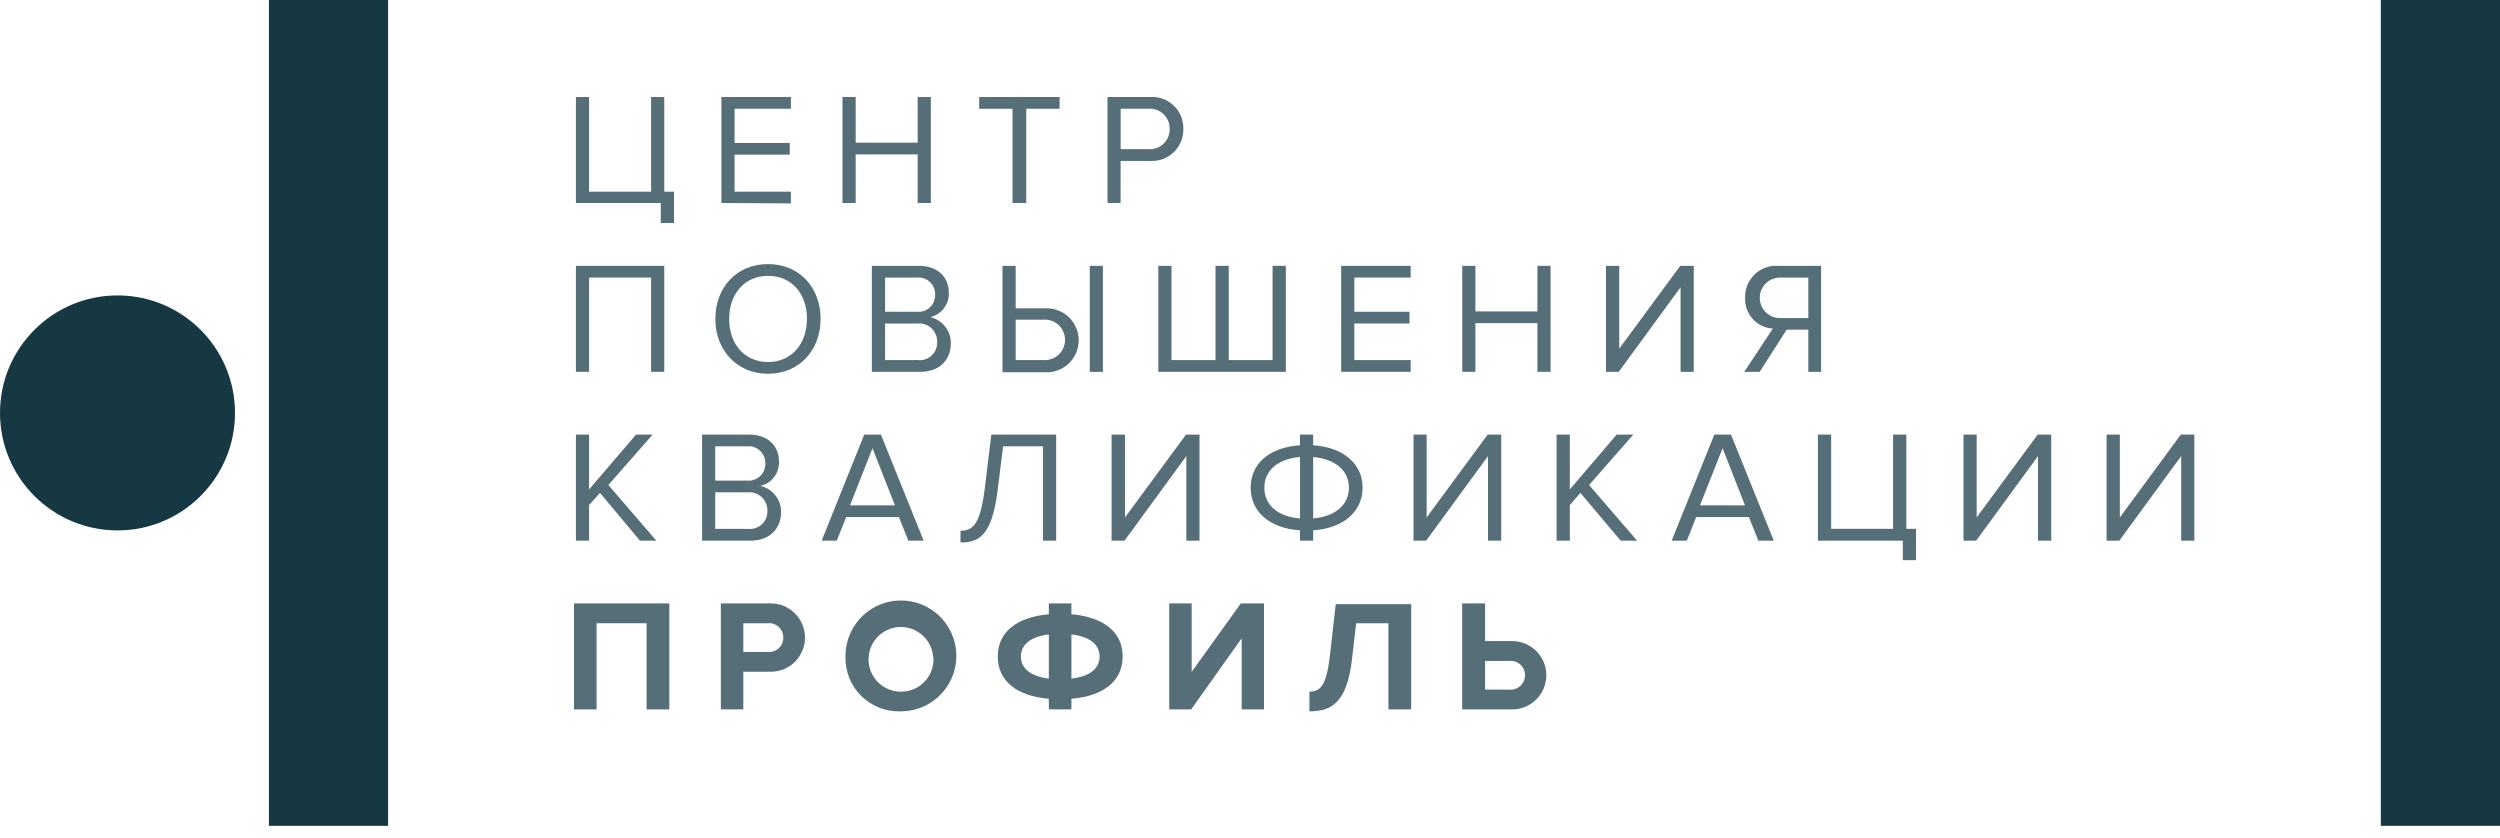 <?xml version="1.0" encoding="UTF-8"?> <svg xmlns="http://www.w3.org/2000/svg" width="200" height="67" viewBox="0 0 200 67" fill="none"> <g clip-path="url(#clip0_1_2)"> <path d="M200 0H190.467V66.067H200V0Z" fill="#163843"></path> <path d="M31.047 0H21.513V66.067H31.047V0Z" fill="#163843"></path> <path d="M9.4 42.433C14.591 42.433 18.8 38.225 18.8 33.033C18.8 27.842 14.591 23.633 9.4 23.633C4.209 23.633 0 27.842 0 33.033C0 38.225 4.209 42.433 9.4 42.433Z" fill="#163843"></path> <g opacity="0.85"> <path opacity="0.85" d="M52.86 16.24H46.073V7.76H47.127V15.333H52.087V7.76H53.14V15.333H53.92V17.84H52.86V16.24Z" fill="#163843"></path> <path opacity="0.85" d="M57.713 16.24V7.76H63.273V8.7H58.767V11.433H63.18V12.373H58.767V15.333H63.273V16.273L57.713 16.24Z" fill="#163843"></path> <path opacity="0.85" d="M73.413 16.24V12.353H68.453V16.24H67.4V7.76H68.453V11.413H73.413V7.76H74.467V16.24H73.413Z" fill="#163843"></path> <path opacity="0.85" d="M81 16.24V8.7H78.333V7.76H84.767V8.7H82.1V16.24H81Z" fill="#163843"></path> <path opacity="0.85" d="M88.6 16.24V7.76H92C92.347 7.736 92.696 7.784 93.023 7.903C93.351 8.022 93.65 8.207 93.901 8.449C94.152 8.69 94.35 8.981 94.482 9.303C94.614 9.626 94.677 9.972 94.667 10.32C94.674 10.667 94.609 11.012 94.476 11.332C94.343 11.653 94.145 11.942 93.894 12.182C93.643 12.422 93.346 12.608 93.02 12.727C92.694 12.846 92.346 12.896 92 12.873H89.647V16.24H88.6ZM93.573 10.32C93.579 10.099 93.539 9.88 93.455 9.675C93.371 9.471 93.246 9.287 93.086 9.134C92.927 8.982 92.737 8.864 92.529 8.789C92.321 8.714 92.1 8.684 91.88 8.7H89.653V11.933H91.88C92.1 11.949 92.32 11.919 92.528 11.845C92.735 11.77 92.924 11.653 93.084 11.501C93.243 11.349 93.369 11.166 93.453 10.962C93.538 10.759 93.579 10.54 93.573 10.32Z" fill="#163843"></path> <path opacity="0.85" d="M52.087 29.747V22.207H47.127V29.747H46.073V21.267H53.14V29.747H52.087Z" fill="#163843"></path> <path opacity="0.85" d="M57.227 25.513C57.227 23.007 58.92 21.127 61.44 21.127C63.96 21.127 65.647 23.007 65.647 25.513C65.647 28.02 63.947 29.9 61.44 29.9C58.933 29.9 57.227 28 57.227 25.513ZM64.56 25.513C64.56 23.513 63.34 22.067 61.447 22.067C59.553 22.067 58.333 23.527 58.333 25.513C58.333 27.5 59.54 28.96 61.447 28.96C63.353 28.96 64.553 27.48 64.553 25.513H64.56Z" fill="#163843"></path> <path opacity="0.85" d="M69.747 29.747V21.267H73.527C75 21.267 75.907 22.153 75.907 23.427C75.922 23.873 75.782 24.311 75.511 24.666C75.24 25.02 74.854 25.27 74.42 25.373C74.892 25.48 75.313 25.746 75.612 26.125C75.912 26.505 76.073 26.976 76.067 27.46C76.067 28.793 75.167 29.747 73.613 29.747H69.747ZM74.813 23.58C74.82 23.39 74.786 23.2 74.713 23.024C74.641 22.848 74.531 22.69 74.392 22.56C74.253 22.43 74.088 22.331 73.908 22.27C73.727 22.209 73.536 22.188 73.347 22.207H70.807V24.94H73.333C73.523 24.961 73.714 24.941 73.895 24.882C74.076 24.823 74.242 24.725 74.383 24.597C74.523 24.468 74.634 24.31 74.708 24.135C74.782 23.96 74.818 23.77 74.813 23.58ZM74.973 27.34C74.977 27.137 74.938 26.936 74.859 26.75C74.779 26.564 74.662 26.396 74.513 26.258C74.365 26.12 74.189 26.015 73.997 25.95C73.805 25.885 73.602 25.861 73.4 25.88H70.807V28.807H73.4C73.604 28.832 73.811 28.813 74.007 28.75C74.203 28.686 74.383 28.58 74.533 28.44C74.683 28.299 74.8 28.127 74.876 27.936C74.953 27.744 74.986 27.539 74.973 27.333V27.34Z" fill="#163843"></path> <path opacity="0.85" d="M81.253 21.267V24.667H83.607C83.953 24.649 84.3 24.702 84.626 24.822C84.951 24.943 85.249 25.128 85.501 25.367C85.752 25.607 85.953 25.895 86.09 26.214C86.227 26.533 86.297 26.876 86.297 27.223C86.297 27.57 86.227 27.914 86.09 28.233C85.953 28.552 85.752 28.84 85.501 29.079C85.249 29.318 84.951 29.504 84.626 29.624C84.3 29.745 83.953 29.798 83.607 29.78H80.2V21.267H81.253ZM81.253 25.573V28.807H83.48C83.701 28.821 83.923 28.79 84.131 28.715C84.34 28.64 84.531 28.523 84.692 28.372C84.854 28.22 84.982 28.037 85.07 27.834C85.158 27.631 85.204 27.412 85.204 27.19C85.204 26.968 85.158 26.749 85.07 26.546C84.982 26.343 84.854 26.16 84.692 26.008C84.531 25.857 84.34 25.74 84.131 25.665C83.923 25.59 83.701 25.559 83.48 25.573H81.253ZM87.18 29.747V21.267H88.233V29.747H87.18Z" fill="#163843"></path> <path opacity="0.85" d="M102.867 21.267V29.747H92.667V21.267H93.72V28.807H97.24V21.267H98.3V28.807H101.807V21.267H102.867Z" fill="#163843"></path> <path opacity="0.85" d="M107.293 29.747V21.267H112.853V22.207H108.347V24.94H112.76V25.88H108.347V28.807H112.853V29.747H107.293Z" fill="#163843"></path> <path opacity="0.85" d="M122.993 29.747V25.853H118.033V29.747H116.98V21.267H118.033V24.913H122.993V21.267H124.047V29.747H122.993Z" fill="#163843"></path> <path opacity="0.85" d="M128.48 29.747V21.267H129.54V27.893L134.42 21.267H135.5V29.747H134.447V22.98L129.5 29.747H128.48Z" fill="#163843"></path> <path opacity="0.85" d="M139.54 29.747L141.827 26.287C141.207 26.25 140.627 25.971 140.212 25.509C139.798 25.047 139.582 24.44 139.613 23.82C139.601 23.472 139.662 23.125 139.794 22.802C139.925 22.479 140.123 22.187 140.375 21.946C140.626 21.705 140.926 21.52 141.255 21.403C141.583 21.285 141.932 21.239 142.28 21.267H145.687V29.747H144.667V26.373H142.933L140.773 29.747H139.54ZM144.667 25.447V22.207H142.4C141.97 22.207 141.558 22.377 141.254 22.681C140.951 22.985 140.78 23.397 140.78 23.827C140.78 24.256 140.951 24.668 141.254 24.972C141.558 25.276 141.97 25.447 142.4 25.447H144.667Z" fill="#163843"></path> <path opacity="0.85" d="M51.193 43.253L48 39.433L47.127 40.4V43.253H46.073V34.767H47.127V39.153L50.88 34.767H52.213L48.667 38.8L52.507 43.253H51.193Z" fill="#163843"></path> <path opacity="0.85" d="M56.167 43.253V34.767H59.94C61.413 34.767 62.32 35.66 62.32 36.933C62.336 37.379 62.197 37.816 61.925 38.17C61.654 38.524 61.268 38.773 60.833 38.873C61.305 38.981 61.726 39.247 62.027 39.626C62.328 40.005 62.49 40.476 62.487 40.96C62.487 42.293 61.58 43.253 60.027 43.253H56.167ZM61.227 37.087C61.234 36.896 61.201 36.706 61.129 36.529C61.056 36.352 60.947 36.193 60.808 36.062C60.669 35.931 60.504 35.832 60.323 35.77C60.142 35.709 59.95 35.687 59.76 35.707H57.22V38.447H59.76C59.948 38.466 60.138 38.444 60.318 38.384C60.497 38.324 60.662 38.226 60.8 38.098C60.939 37.969 61.049 37.812 61.122 37.638C61.196 37.464 61.231 37.276 61.227 37.087ZM61.393 40.847C61.396 40.644 61.356 40.443 61.276 40.256C61.196 40.07 61.078 39.902 60.929 39.765C60.78 39.627 60.603 39.522 60.411 39.457C60.219 39.392 60.015 39.368 59.813 39.387H57.22V42.307H59.813C60.017 42.333 60.224 42.315 60.419 42.253C60.615 42.191 60.794 42.086 60.945 41.947C61.096 41.807 61.214 41.637 61.292 41.447C61.369 41.257 61.404 41.052 61.393 40.847Z" fill="#163843"></path> <path opacity="0.85" d="M72.667 43.253L71.913 41.367H67.693L66.94 43.253H65.733L69.14 34.767H70.473L73.893 43.253H72.667ZM69.8 35.86L68 40.427H71.593L69.8 35.86Z" fill="#163843"></path> <path opacity="0.85" d="M76.84 42.46C77.86 42.46 78.433 41.9 78.787 39.027L79.307 34.767H84.493V43.253H83.44V35.707H80.247L79.827 39.107C79.373 42.833 78.353 43.4 76.84 43.4V42.46Z" fill="#163843"></path> <path opacity="0.85" d="M88.927 43.253V34.767H90V41.393L94.88 34.767H95.96V43.253H94.907V36.487L89.96 43.253H88.927Z" fill="#163843"></path> <path opacity="0.85" d="M104 43.253V42.427C101.547 42.26 100.053 40.933 100.053 39.013C100.053 37.093 101.547 35.787 104 35.62V34.767H105.053V35.62C107.493 35.787 109.007 37.12 109.007 39.013C109.007 40.907 107.493 42.26 105.053 42.427V43.253H104ZM104 41.473V36.56C102.193 36.713 101.147 37.667 101.147 39.013C101.147 40.36 102.173 41.333 104 41.473ZM105.053 36.56V41.473C106.847 41.32 107.913 40.367 107.913 39.013C107.913 37.66 106.827 36.713 105.033 36.56H105.053Z" fill="#163843"></path> <path opacity="0.85" d="M113.08 43.253V34.767H114.133V41.393L119.013 34.767H120.1V43.253H119.04V36.487L114.093 43.253H113.08Z" fill="#163843"></path> <path opacity="0.85" d="M129.653 43.253L126.433 39.433L125.587 40.4V43.253H124.527V34.767H125.587V39.153L129.333 34.767H130.667L127.127 38.8L130.967 43.253H129.653Z" fill="#163843"></path> <path opacity="0.85" d="M140.667 43.253L139.913 41.367H135.693L134.947 43.253H133.733L137.147 34.767H138.48L141.9 43.253H140.667ZM137.807 35.86L136 40.427H139.6L137.807 35.86Z" fill="#163843"></path> <path opacity="0.85" d="M152.227 43.253H145.433V34.767H146.493V42.307H151.447V34.767H152.507V42.307H153.28V44.813H152.227V43.253Z" fill="#163843"></path> <path opacity="0.85" d="M157.08 43.253V34.767H158.133V41.393L163.013 34.767H164.1V43.253H163.04V36.487L158.093 43.253H157.08Z" fill="#163843"></path> <path opacity="0.85" d="M168.527 43.253V34.767H169.587V41.393L174.467 34.767H175.547V43.253H174.493V36.487L169.547 43.253H168.527Z" fill="#163843"></path> <path opacity="0.85" d="M51.727 56.753V49.86H47.727V56.753H45.92V48.273H53.547V56.753H51.727Z" fill="#163843"></path> <path opacity="0.85" d="M57.667 56.753V48.273H61.667C62.392 48.273 63.087 48.561 63.599 49.074C64.112 49.587 64.4 50.282 64.4 51.007C64.4 51.732 64.112 52.427 63.599 52.939C63.087 53.452 62.392 53.74 61.667 53.74H59.467V56.753H57.667ZM62.667 51.007C62.668 50.847 62.636 50.689 62.573 50.542C62.51 50.396 62.416 50.264 62.298 50.156C62.181 50.048 62.042 49.966 61.891 49.915C61.739 49.864 61.579 49.845 61.42 49.86H59.467V52.153H61.387C61.548 52.172 61.712 52.157 61.867 52.108C62.021 52.058 62.164 51.977 62.285 51.868C62.406 51.76 62.503 51.627 62.569 51.479C62.634 51.33 62.668 51.169 62.667 51.007Z" fill="#163843"></path> <path opacity="0.85" d="M67.64 52.52C67.631 51.641 67.883 50.779 68.365 50.044C68.847 49.308 69.536 48.733 70.346 48.39C71.155 48.048 72.049 47.954 72.912 48.12C73.775 48.286 74.569 48.706 75.194 49.324C75.818 49.943 76.244 50.733 76.419 51.595C76.593 52.457 76.507 53.351 76.172 54.164C75.836 54.976 75.267 55.671 74.536 56.159C73.805 56.648 72.946 56.908 72.067 56.907C71.483 56.93 70.9 56.833 70.355 56.621C69.81 56.409 69.315 56.087 68.899 55.676C68.484 55.264 68.158 54.772 67.941 54.229C67.725 53.686 67.622 53.104 67.64 52.52ZM74.647 52.52C74.603 52.02 74.414 51.544 74.104 51.149C73.794 50.755 73.376 50.459 72.901 50.297C72.426 50.136 71.914 50.116 71.428 50.241C70.942 50.365 70.503 50.629 70.163 50.998C69.824 51.368 69.6 51.829 69.518 52.324C69.436 52.819 69.5 53.327 69.701 53.786C69.903 54.246 70.234 54.637 70.654 54.911C71.074 55.186 71.565 55.333 72.067 55.333C72.428 55.338 72.786 55.266 73.117 55.123C73.449 54.98 73.747 54.77 73.992 54.505C74.237 54.239 74.424 53.926 74.54 53.584C74.656 53.242 74.699 52.88 74.667 52.52H74.647Z" fill="#163843"></path> <path opacity="0.85" d="M83.907 56.753V55.9C81.34 55.687 79.82 54.48 79.82 52.52C79.82 50.56 81.34 49.367 83.907 49.14V48.273H85.713V49.14C88.287 49.367 89.813 50.56 89.813 52.52C89.813 54.48 88.287 55.687 85.713 55.9V56.753H83.907ZM83.907 54.287V50.753C82.447 50.933 81.673 51.567 81.673 52.52C81.673 53.473 82.447 54.107 83.907 54.287ZM85.713 50.753V54.287C87.18 54.12 87.967 53.487 87.967 52.52C87.967 51.553 87.18 50.933 85.713 50.753Z" fill="#163843"></path> <path opacity="0.85" d="M93.54 56.753V48.273H95.333V53.753L99.267 48.273H101.12V56.753H99.333V51.067L95.293 56.753H93.54Z" fill="#163843"></path> <path opacity="0.85" d="M104.753 55.333C105.607 55.333 106.087 54.873 106.367 52.667L106.86 48.333H112.893V56.753H111.073V49.86H108.493L108.16 52.733C107.753 56.26 106.48 56.907 104.753 56.907V55.333Z" fill="#163843"></path> <path opacity="0.85" d="M118.807 48.273V51.287H120.973C121.698 51.287 122.393 51.575 122.906 52.087C123.419 52.6 123.707 53.295 123.707 54.02C123.707 54.745 123.419 55.44 122.906 55.953C122.393 56.465 121.698 56.753 120.973 56.753H116.973V48.273H118.807ZM118.807 52.873V55.167H120.727C120.888 55.184 121.05 55.167 121.205 55.118C121.359 55.068 121.501 54.986 121.621 54.878C121.741 54.77 121.838 54.638 121.904 54.49C121.97 54.342 122.004 54.182 122.004 54.02C122.004 53.858 121.97 53.698 121.904 53.55C121.838 53.402 121.741 53.27 121.621 53.162C121.501 53.054 121.359 52.972 121.205 52.922C121.05 52.873 120.888 52.856 120.727 52.873H118.807Z" fill="#163843"></path> </g> </g> <defs> <clipPath id="clip0_1_2"> <rect width="200" height="66.067" fill="white"></rect> </clipPath> </defs> </svg> 